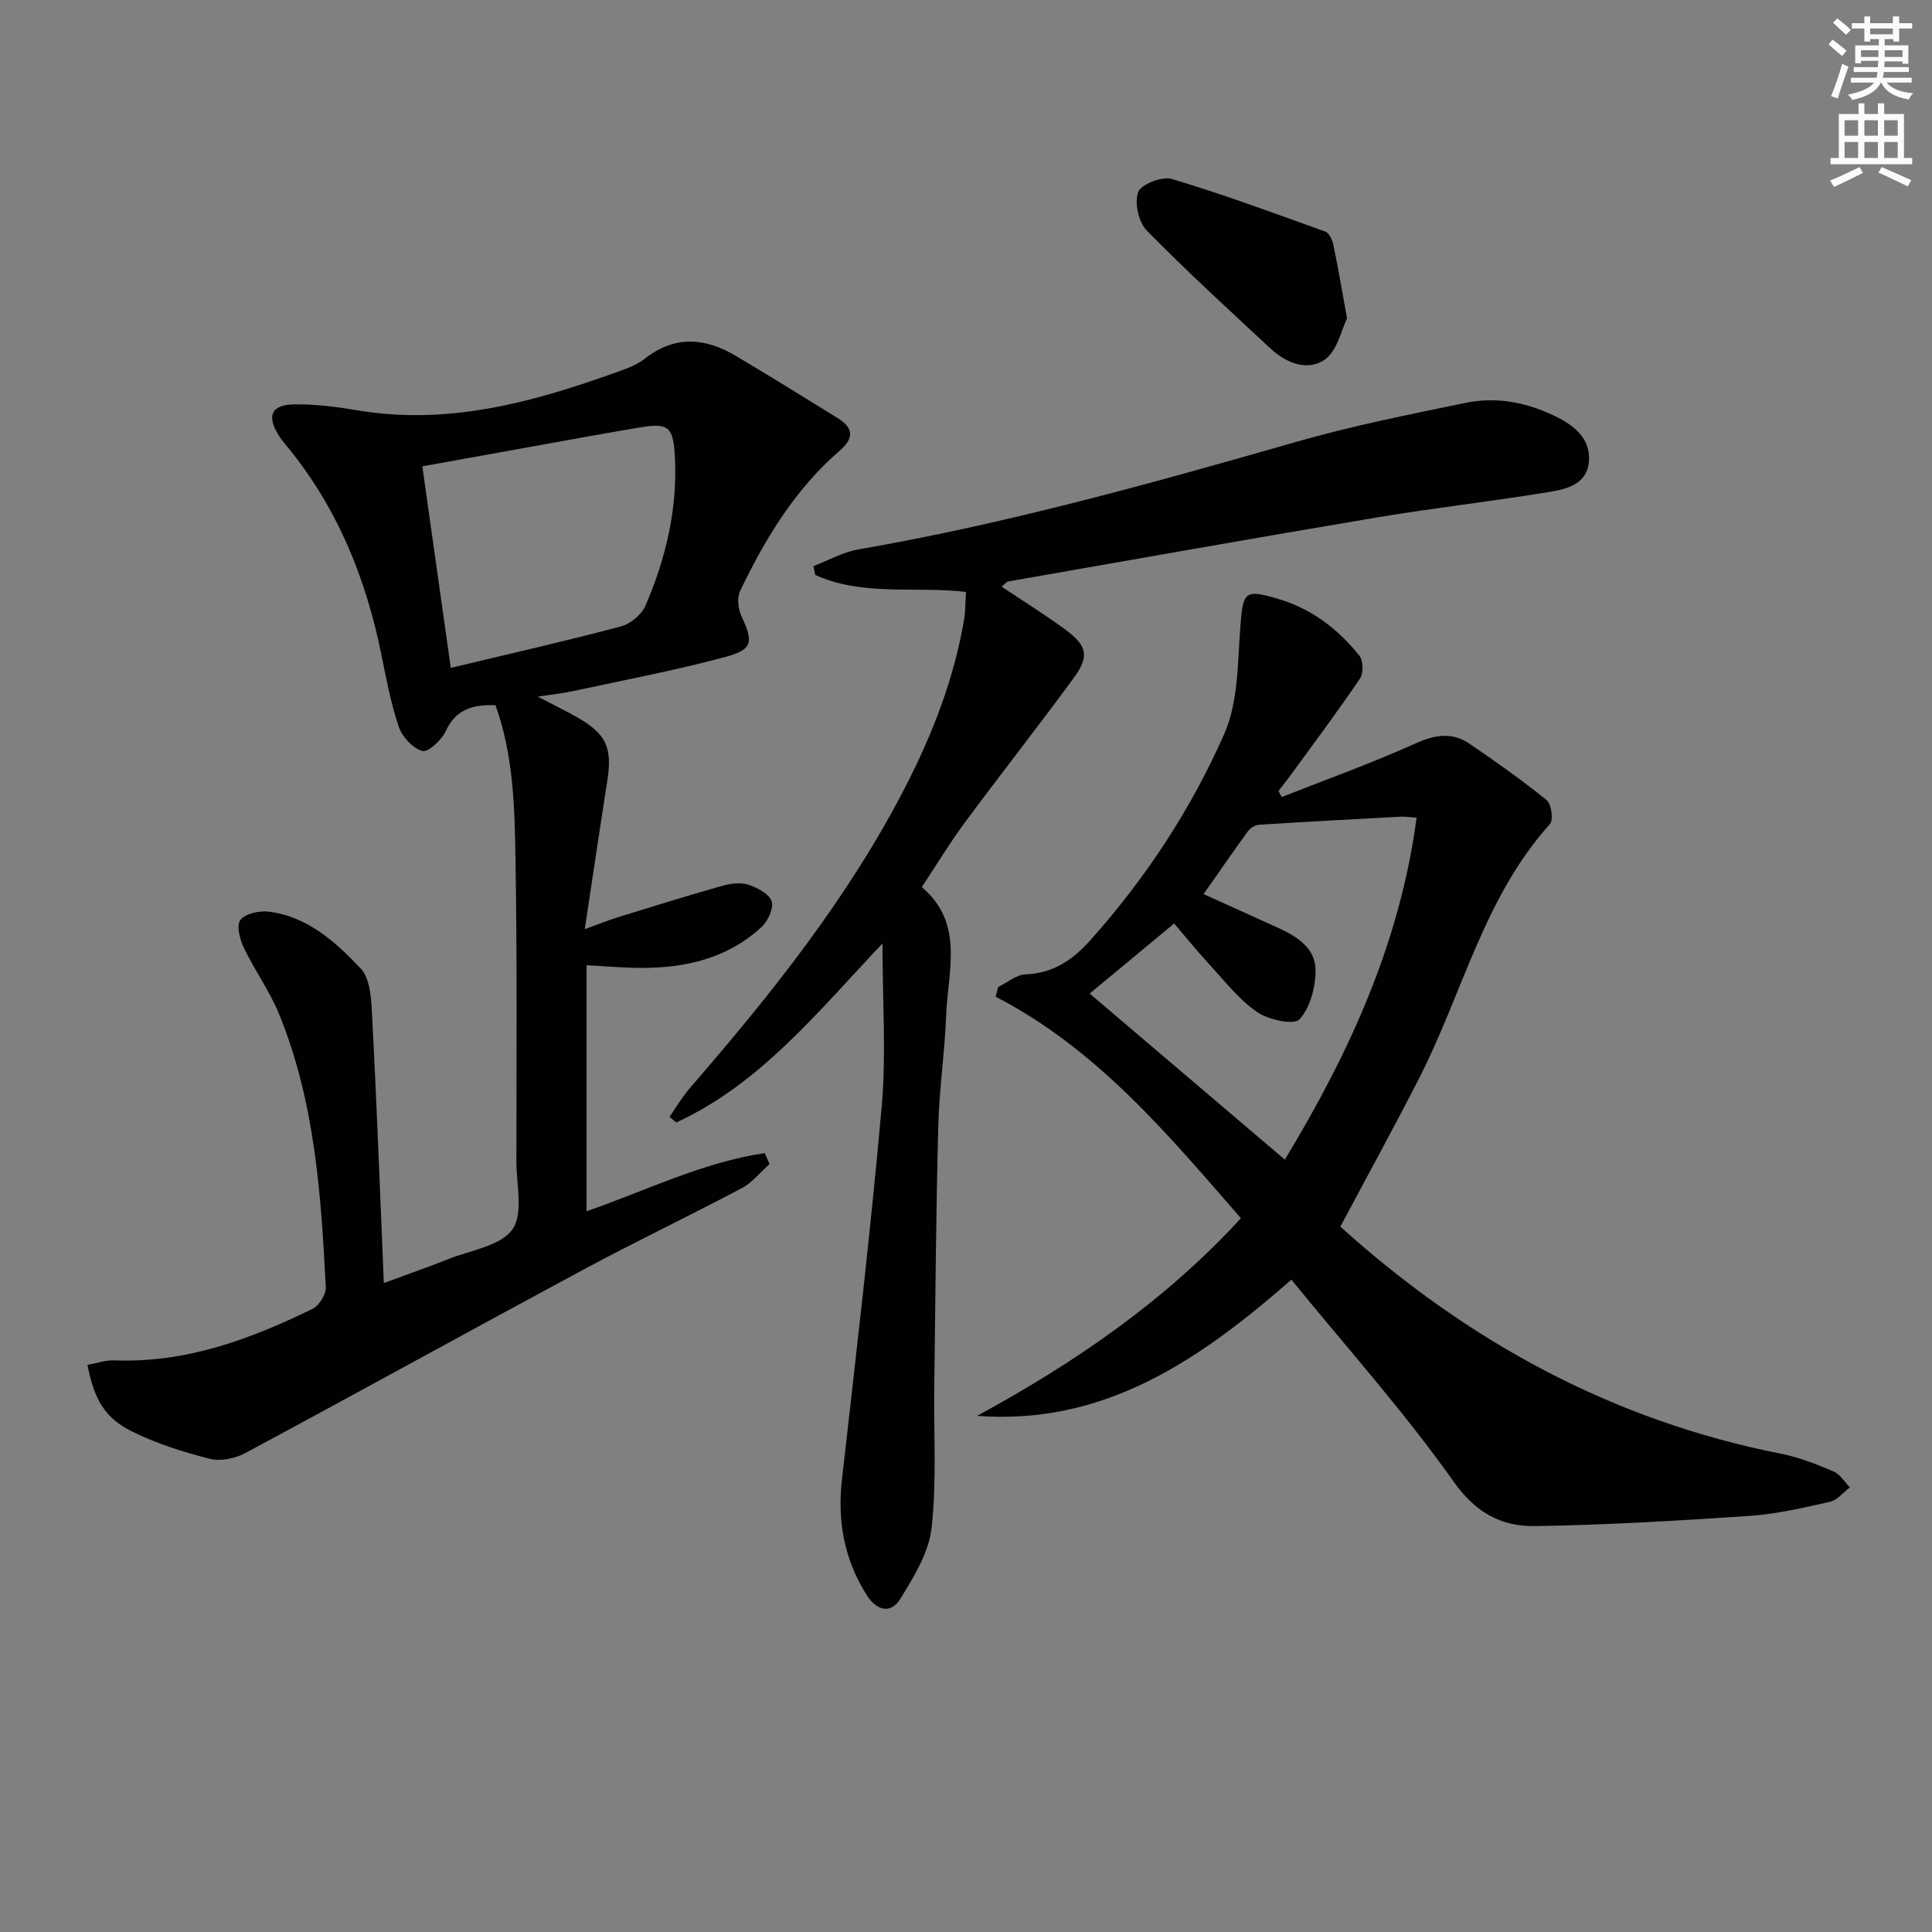<svg enable-background="new 0 0 400 400" viewBox="0 0 400 400" xmlns="http://www.w3.org/2000/svg"><rect x="0" y="0" width="400" height="400" fill="#808080" stroke="none"/><g fill="#010100"><path d="m102.59 146.01c-5.01-.19-8.31 1.03-10.32 5.39-.85 1.84-3.64 4.41-4.84 4.08-1.98-.55-4.16-2.92-4.86-4.99-1.65-4.84-2.59-9.93-3.61-14.96-3.19-15.72-9.03-30.22-19.25-42.76-.63-.77-1.3-1.53-1.84-2.36-2.78-4.33-1.78-6.67 3.28-6.7 4.28-.02 8.61.52 12.85 1.24 18.38 3.09 35.63-1.45 52.66-7.54 2.34-.84 4.88-1.61 6.78-3.11 6.24-4.92 12.52-4.4 18.88-.63 7.12 4.22 14.16 8.58 21.2 12.95 3.19 1.98 3.31 4.11.37 6.65-9.25 7.99-15.46 18.22-20.66 29.09-.68 1.41-.4 3.77.3 5.27 2.45 5.23 2.38 6.84-3.27 8.36-10.37 2.8-20.96 4.79-31.48 7.07-2.1.46-4.25.68-7.43 1.17 3.27 1.71 5.73 2.91 8.11 4.26 6.06 3.43 7.35 6.28 6.28 13.12-1.56 9.97-3.03 19.95-4.67 30.76 2.77-1 4.84-1.84 6.97-2.5 7.12-2.2 14.25-4.42 21.42-6.45 1.71-.49 3.78-.78 5.4-.27 1.88.6 4.34 1.87 4.89 3.43.5 1.4-.76 4.14-2.09 5.36-7.58 6.96-16.94 8.74-26.88 8.42-2.99-.1-5.97-.33-9.34-.52v50.94c12.29-4.26 24.07-10.16 36.91-12.04.32.75.65 1.51.97 2.26-1.91 1.7-3.58 3.85-5.77 5.01-10.86 5.75-21.96 11.04-32.78 16.86-23.41 12.59-46.67 25.45-70.08 38.02-2.08 1.11-5.07 1.7-7.29 1.13-5.42-1.37-10.86-3.1-15.87-5.55-5.83-2.84-8.02-6.68-9.42-13.89 1.86-.33 3.73-1 5.57-.93 14.76.58 28.09-4.35 41.02-10.66 1.36-.67 2.83-2.98 2.75-4.45-.97-19.25-2.27-38.51-9.69-56.64-1.94-4.73-5.02-8.97-7.24-13.61-.84-1.75-1.61-4.62-.77-5.78.97-1.33 3.85-1.99 5.76-1.77 8.09.93 13.96 6.28 19.15 11.75 2.18 2.3 2.23 7.04 2.43 10.72.93 17.74 1.58 35.5 2.38 54.43 5.25-1.94 9.35-3.36 13.38-4.97 4.6-1.84 10.76-2.68 13.23-6.12 2.32-3.22.83-9.27.83-14.08.01-21 .17-42-.19-62.99-.17-10.54-.45-21.21-4.13-31.47zm-9.26-7.73c12.41-2.98 23.86-5.57 35.19-8.58 1.98-.52 4.3-2.42 5.1-4.27 4.2-9.69 6.62-19.86 6.13-30.52-.32-6.76-1.32-7.45-7.82-6.32-2.95.51-5.9 1-8.84 1.53-11.7 2.11-23.4 4.22-35.65 6.43 1.92 13.54 3.79 26.79 5.89 41.73z"/><path d="m277.5 253.96c26.23 23.68 56.29 40.14 91.33 47.04 3.7.73 7.31 2.17 10.8 3.65 1.35.57 2.26 2.17 3.37 3.3-1.38 1.03-2.62 2.65-4.16 2.99-5.49 1.23-11.04 2.53-16.63 2.91-14.75 1-29.52 1.88-44.3 2.11-6.88.11-12.24-2.57-16.89-9.13-10.26-14.49-22.17-27.8-33.65-41.89-18.94 16.57-38.66 30.2-65.07 28.2 20.15-10.97 38.82-23.7 54.62-40.92-15.13-17.37-29.75-34.99-50.79-45.87.18-.67.36-1.34.54-2.01 1.89-.91 3.74-2.54 5.66-2.61 5.83-.22 9.87-3.08 13.56-7.23 11.39-12.78 20.73-27.02 27.58-42.55 2.96-6.69 2.75-14.91 3.35-22.48.55-6.96.91-7.5 7.7-5.51 6.98 2.04 12.49 6.24 16.93 11.8.81 1.01.87 3.62.13 4.71-4.55 6.73-9.43 13.24-14.21 19.81-.86 1.18-1.78 2.32-2.67 3.48.22.42.44.84.66 1.26 9.25-3.65 18.64-7.01 27.7-11.1 4.05-1.83 7.59-2.38 11.18.06 5.46 3.71 10.86 7.53 15.98 11.68.99.8 1.43 4.12.67 4.96-13.66 15.16-18.08 35.02-27.04 52.55-5.21 10.21-10.74 20.26-16.35 30.79zm-28.31-68.85c5.5 2.49 10.45 4.74 15.4 6.98 3.95 1.78 7.8 4.23 7.78 8.83-.01 3.48-1.1 7.72-3.33 10.12-1.16 1.25-6.43.11-8.77-1.51-3.75-2.58-6.69-6.39-9.83-9.8-2.66-2.88-5.12-5.94-7.35-8.53-6.23 5.17-11.93 9.91-17.48 14.51 13.22 11.25 26.68 22.71 40.4 34.38 13.27-21.91 23.83-44.78 27.28-70.8-1.42-.09-2.39-.25-3.35-.2-9.77.52-19.53 1.04-29.29 1.67-.81.05-1.82.7-2.32 1.39-3 4.13-5.9 8.35-9.14 12.96z"/><path d="m200 122.55c-10.63-1.23-21.4.96-31.21-3.52-.12-.61-.24-1.21-.37-1.82 3.08-1.18 6.07-2.9 9.26-3.45 30.79-5.33 60.81-13.71 90.81-22.31 11.47-3.29 23.22-5.62 34.92-8.04 6.71-1.39 13.24.01 19.33 3.14 3.78 1.94 6.74 4.84 6.19 9.34-.55 4.48-4.77 5.41-8.27 5.98-11.78 1.94-23.67 3.27-35.45 5.24-25.51 4.28-50.97 8.81-76.45 13.27-.42.07-.76.58-1.37 1.09 4.51 3.02 9 5.8 13.24 8.93 4.51 3.32 4.94 5.52 1.63 10.03-7.38 10.05-15.09 19.86-22.51 29.88-3.06 4.13-5.73 8.56-8.91 13.36 8.88 7.46 5.4 17.34 5.05 26.59-.29 7.63-1.43 15.23-1.63 22.86-.46 17.97-.6 35.95-.83 53.93-.13 9.79.52 19.65-.56 29.33-.57 5.08-3.67 10.1-6.46 14.63-2.07 3.35-5.03 2.34-7.03-.86-4.6-7.34-6.04-15.25-5.06-23.87 2.92-25.72 5.94-51.45 8.23-77.23.95-10.71.16-21.57.16-33.72-13.51 14.29-25.34 29.08-42.7 37.07-.46-.39-.93-.79-1.39-1.18 1.41-2.01 2.66-4.17 4.27-6.02 16.81-19.4 32.79-39.38 44.6-62.37 5.65-11 10.05-22.4 12.13-34.63.27-1.79.24-3.61.38-5.65z"/><path d="m278.89 65.91c-1.16 2.33-1.98 6.67-4.57 8.51-3.6 2.54-8.04.76-11.32-2.3-8.62-8.04-17.35-15.99-25.59-24.41-1.69-1.73-2.58-5.75-1.76-7.94.61-1.63 4.97-3.32 6.97-2.72 10.72 3.22 21.25 7.1 31.79 10.91.79.29 1.44 1.74 1.65 2.75.95 4.53 1.72 9.1 2.83 15.2z"/></g><path d="m378.6 9.2.8-1c.9.7 1.9 1.4 2.9 2.3l-.9 1.1c-1.1-.9-2-1.7-2.8-2.4zm.5 10.7c.9-2.1 1.6-4.3 2.3-6.7.4.2.8.4 1.3.6-.7 2.1-1.5 4.2-2.2 6.6zm.4-15.2.9-.9c1 .8 2 1.6 2.8 2.4l-1 1c-1-.9-1.9-1.8-2.7-2.5zm12.5-1.3h1.2v1.4h2.7v1.1h-2.7v2.7h-1.2v-.5h-1.8v1.3h4.9v3.8h-1.2v-.5h-3.7c0 .4-.1.9-.1 1.2h5.1v1h-5.2c0 .5-.1.9-.2 1.2h6v1h-5.2c1.1 1.3 2.9 2 5.5 2.2-.4.4-.7.8-.9 1.3-2.9-.5-4.8-1.6-5.7-3.5h-.1c-.8 1.7-2.7 2.9-5.9 3.6-.2-.4-.6-.8-.9-1.1 2.8-.6 4.6-1.4 5.4-2.5h-4.8v-1h5.3c.1-.3.2-.7.2-1.2h-4.9v-1h5c0-.4 0-.8.1-1.3h-3.6v.5h-1.2v-3.7h4.9v-1.3h-1.8v.5h-1.2v-2.7h-2.6v-1.1h2.6v-1.4h1.2v1.4h4.7v-1.4zm-6.7 8.4h3.6c0-.4 0-.9 0-1.4h-3.6zm1.9-4.7h4.7v-1.2h-4.7zm6.7 3.3h-3.7v1.4h3.7z" fill="#fbfcfa"/><path d="m384.7 21.4h1.3v2.2h2.8v-2.2h1.3v2.2h4.1v9.1h1.7v1.3h-16.9v-1.3h1.7v-9.1h4.1v-2.2zm.3 13.2.7 1.2c-1.8.9-3.8 1.9-6 2.9-.2-.4-.5-.8-.8-1.3 2.4-1 4.4-2 6.1-2.8zm-3.1-6.5h2.8v-3.2h-2.8zm0 4.6h2.8v-3.3h-2.8zm4.1-4.6h2.8v-3.2h-2.8zm0 4.6h2.8v-3.3h-2.8v3.2zm3.6 1.9c2.1.9 4.1 1.8 6.1 2.7l-.7 1.3c-2.2-1.1-4.2-2-6.1-2.9zm3.3-9.7h-2.8v3.2h2.8zm-2.8 7.8h2.8v-3.3h-2.8z" fill="#fbfcfa"/></svg>